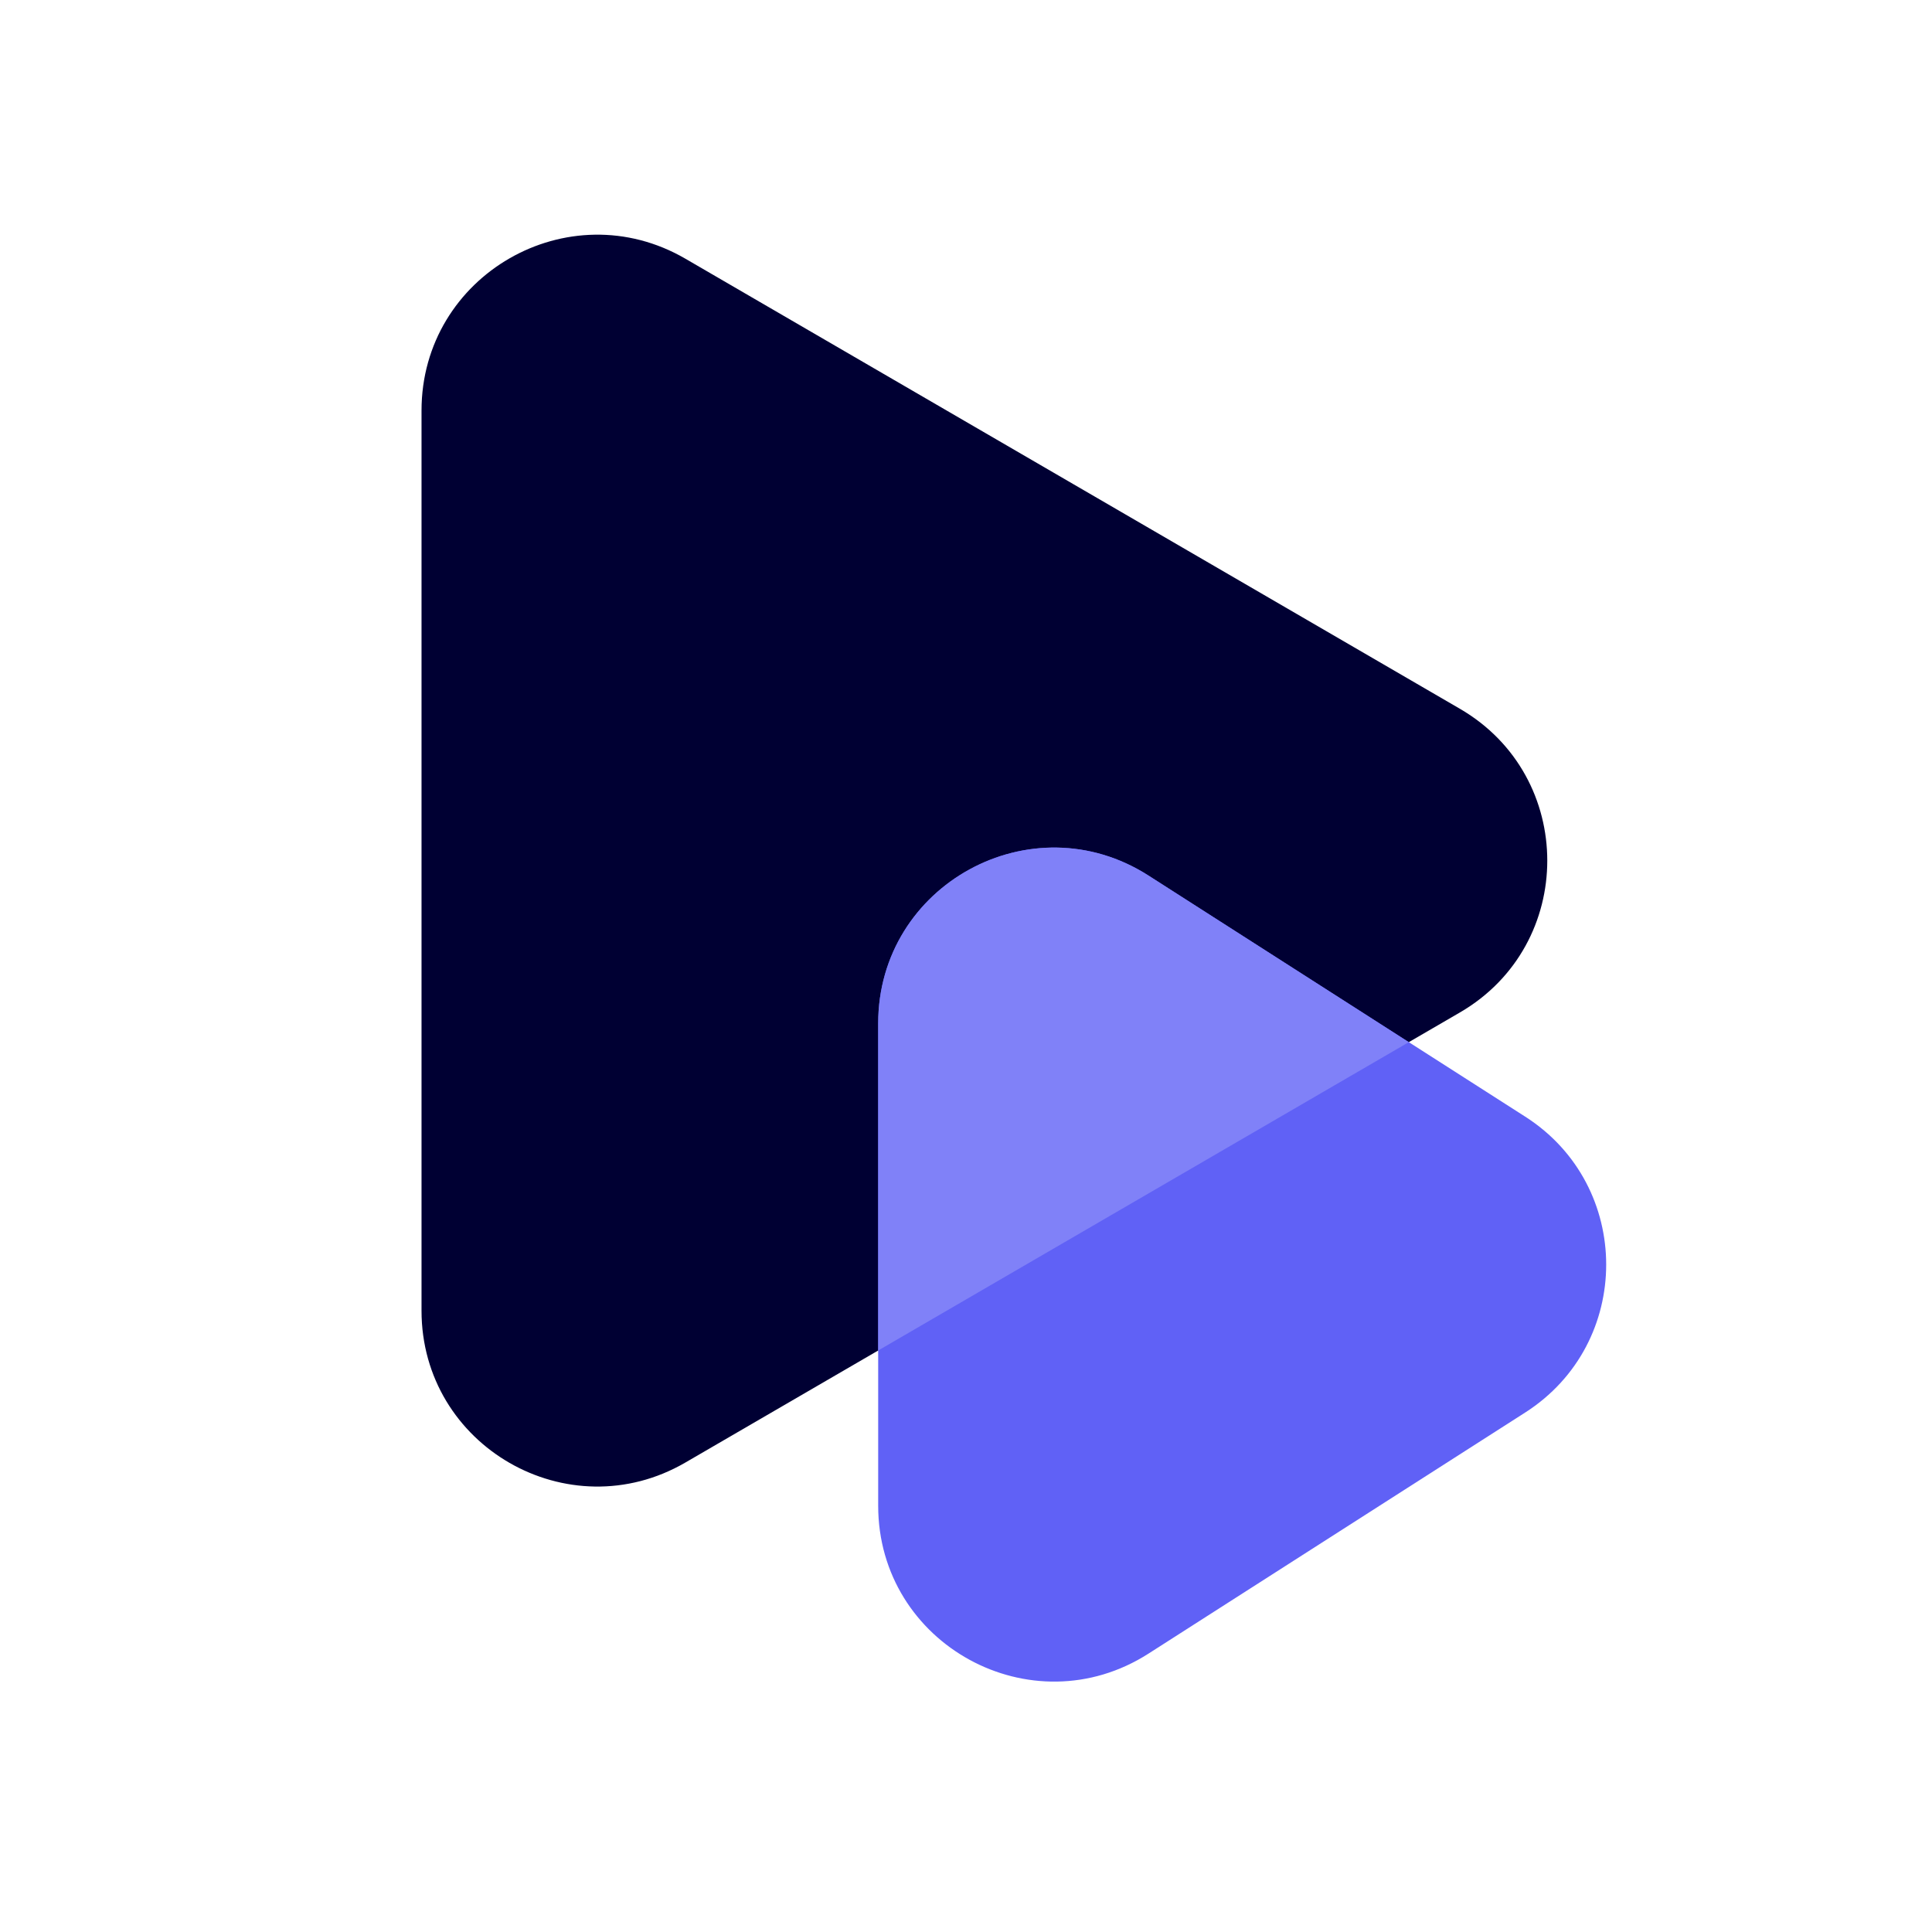 <?xml version="1.0" encoding="UTF-8"?><svg width="55" height="55" viewBox="0 0 55 55" fill="none" xmlns="http://www.w3.org/2000/svg">
<path d="M41.56 20.177C44.877 22.104 44.877 26.896 41.56 28.823L19.512 41.635C16.179 43.572 12 41.167 12 37.312V11.688C12 7.833 16.179 5.428 19.512 7.365L41.56 20.177Z" fill="#000033"/>
<path d="M43.42 31.789C46.493 33.755 46.493 38.245 43.42 40.211L32.695 47.075C29.367 49.205 25 46.815 25 42.864V29.136C25 25.185 29.367 22.795 32.695 24.925L43.42 31.789Z" fill="#6061F6"/>
<path d="M25 38.446V29.136C25 25.185 29.367 22.795 32.695 24.925L40.106 29.668L25 38.446Z" fill="#8081F8"/>
</svg>
